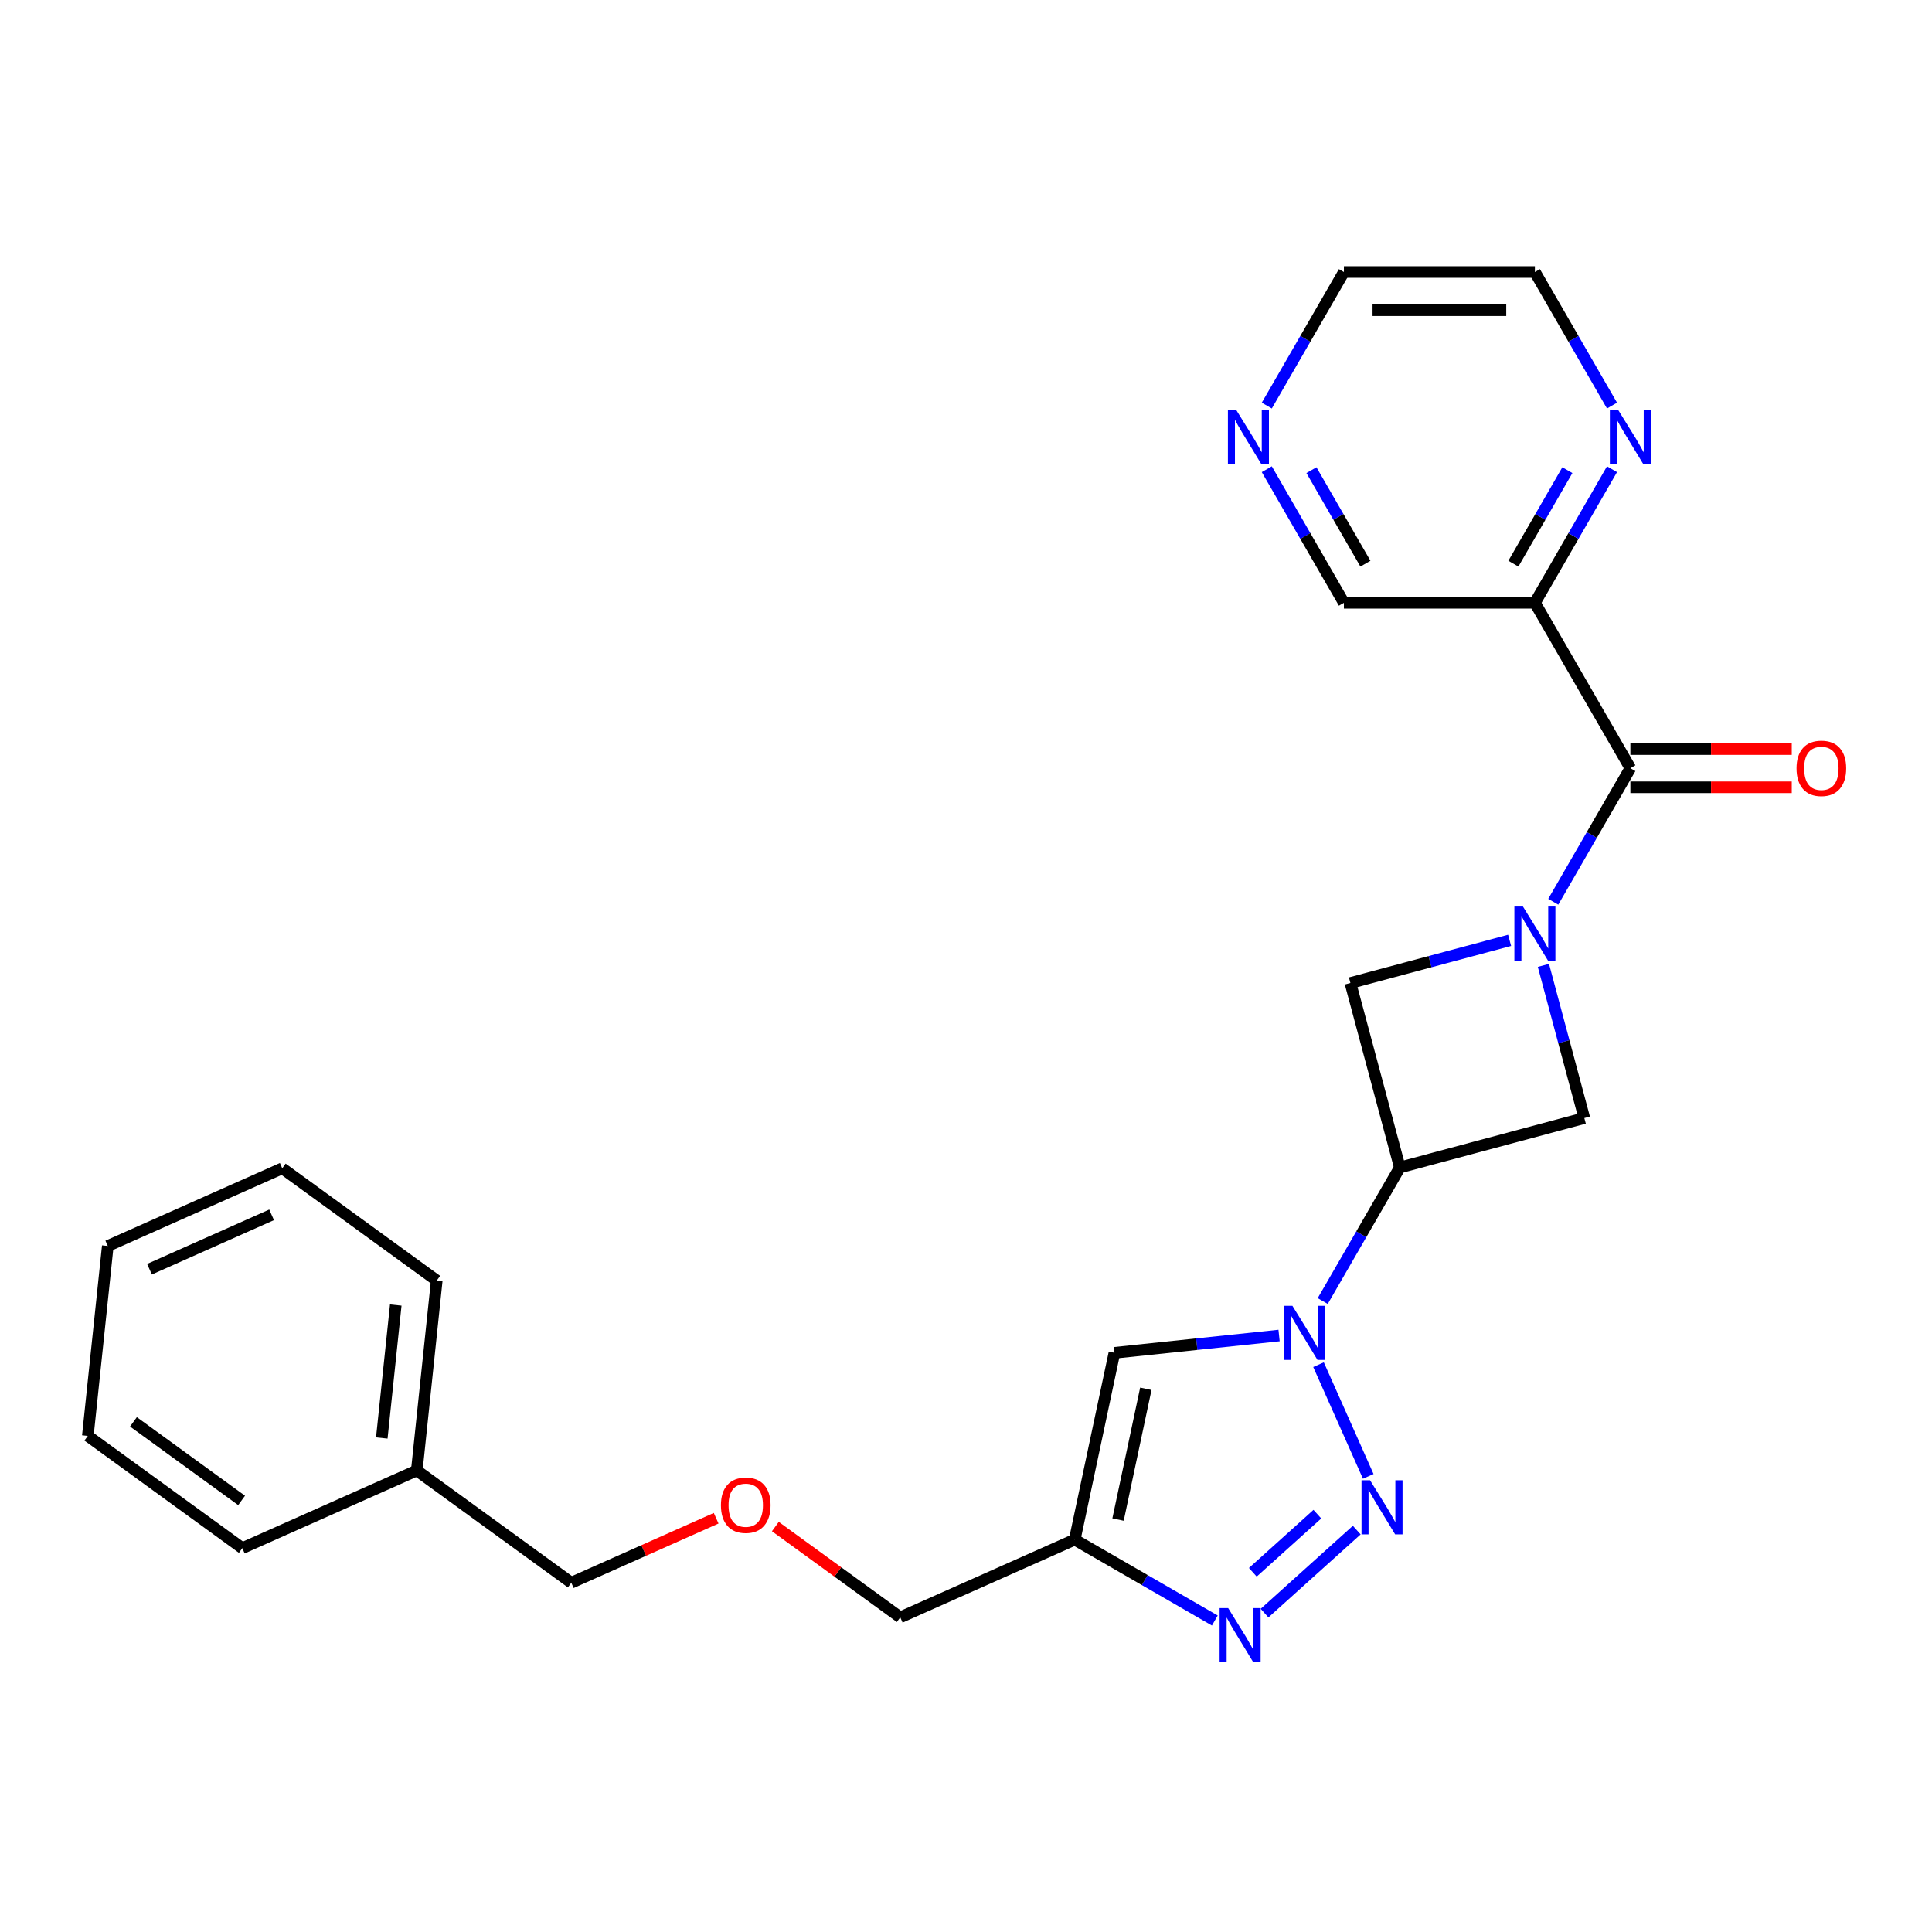 <?xml version='1.0' encoding='iso-8859-1'?>
<svg version='1.1' baseProfile='full'
              xmlns='http://www.w3.org/2000/svg'
                      xmlns:rdkit='http://www.rdkit.org/xml'
                      xmlns:xlink='http://www.w3.org/1999/xlink'
                  xml:space='preserve'
width='1000px' height='1000px' viewBox='0 0 1000 1000'>
<!-- END OF HEADER -->
<rect style='opacity:1.0;fill:#FFFFFF;stroke:none' width='1000' height='1000' x='0' y='0'> </rect>
<path class='bond-4' d='M 803.964,466.75 L 823.922,432.181' style='fill:none;fill-rule:evenodd;stroke:#0000FF;stroke-width:6px;stroke-linecap:butt;stroke-linejoin:miter;stroke-opacity:1' />
<path class='bond-4' d='M 823.922,432.181 L 843.88,397.612' style='fill:none;fill-rule:evenodd;stroke:#000000;stroke-width:6px;stroke-linecap:butt;stroke-linejoin:miter;stroke-opacity:1' />
<path class='bond-7' d='M 781.368,486.725 L 740.172,497.763' style='fill:none;fill-rule:evenodd;stroke:#0000FF;stroke-width:6px;stroke-linecap:butt;stroke-linejoin:miter;stroke-opacity:1' />
<path class='bond-7' d='M 740.172,497.763 L 698.975,508.802' style='fill:none;fill-rule:evenodd;stroke:#000000;stroke-width:6px;stroke-linecap:butt;stroke-linejoin:miter;stroke-opacity:1' />
<path class='bond-8' d='M 798.868,499.686 L 809.454,539.192' style='fill:none;fill-rule:evenodd;stroke:#0000FF;stroke-width:6px;stroke-linecap:butt;stroke-linejoin:miter;stroke-opacity:1' />
<path class='bond-8' d='M 809.454,539.192 L 820.04,578.699' style='fill:none;fill-rule:evenodd;stroke:#000000;stroke-width:6px;stroke-linecap:butt;stroke-linejoin:miter;stroke-opacity:1' />
<path class='bond-0' d='M 684.642,673.42 L 704.601,638.851' style='fill:none;fill-rule:evenodd;stroke:#0000FF;stroke-width:6px;stroke-linecap:butt;stroke-linejoin:miter;stroke-opacity:1' />
<path class='bond-0' d='M 704.601,638.851 L 724.559,604.283' style='fill:none;fill-rule:evenodd;stroke:#000000;stroke-width:6px;stroke-linecap:butt;stroke-linejoin:miter;stroke-opacity:1' />
<path class='bond-1' d='M 682.467,706.357 L 708.209,764.174' style='fill:none;fill-rule:evenodd;stroke:#0000FF;stroke-width:6px;stroke-linecap:butt;stroke-linejoin:miter;stroke-opacity:1' />
<path class='bond-5' d='M 662.047,691.264 L 619.437,695.743' style='fill:none;fill-rule:evenodd;stroke:#0000FF;stroke-width:6px;stroke-linecap:butt;stroke-linejoin:miter;stroke-opacity:1' />
<path class='bond-5' d='M 619.437,695.743 L 576.827,700.221' style='fill:none;fill-rule:evenodd;stroke:#000000;stroke-width:6px;stroke-linecap:butt;stroke-linejoin:miter;stroke-opacity:1' />
<path class='bond-3' d='M 702.252,791.976 L 654.528,834.947' style='fill:none;fill-rule:evenodd;stroke:#0000FF;stroke-width:6px;stroke-linecap:butt;stroke-linejoin:miter;stroke-opacity:1' />
<path class='bond-3' d='M 681.865,783.729 L 648.458,813.809' style='fill:none;fill-rule:evenodd;stroke:#0000FF;stroke-width:6px;stroke-linecap:butt;stroke-linejoin:miter;stroke-opacity:1' />
<path class='bond-2' d='M 724.559,604.283 L 820.04,578.699' style='fill:none;fill-rule:evenodd;stroke:#000000;stroke-width:6px;stroke-linecap:butt;stroke-linejoin:miter;stroke-opacity:1' />
<path class='bond-25' d='M 724.559,604.283 L 698.975,508.802' style='fill:none;fill-rule:evenodd;stroke:#000000;stroke-width:6px;stroke-linecap:butt;stroke-linejoin:miter;stroke-opacity:1' />
<path class='bond-26' d='M 628.793,838.778 L 592.534,817.844' style='fill:none;fill-rule:evenodd;stroke:#0000FF;stroke-width:6px;stroke-linecap:butt;stroke-linejoin:miter;stroke-opacity:1' />
<path class='bond-26' d='M 592.534,817.844 L 556.275,796.91' style='fill:none;fill-rule:evenodd;stroke:#000000;stroke-width:6px;stroke-linecap:butt;stroke-linejoin:miter;stroke-opacity:1' />
<path class='bond-9' d='M 843.88,397.612 L 794.456,312.006' style='fill:none;fill-rule:evenodd;stroke:#000000;stroke-width:6px;stroke-linecap:butt;stroke-linejoin:miter;stroke-opacity:1' />
<path class='bond-11' d='M 843.88,407.497 L 885.644,407.497' style='fill:none;fill-rule:evenodd;stroke:#000000;stroke-width:6px;stroke-linecap:butt;stroke-linejoin:miter;stroke-opacity:1' />
<path class='bond-11' d='M 885.644,407.497 L 927.408,407.497' style='fill:none;fill-rule:evenodd;stroke:#FF0000;stroke-width:6px;stroke-linecap:butt;stroke-linejoin:miter;stroke-opacity:1' />
<path class='bond-11' d='M 843.88,387.727 L 885.644,387.727' style='fill:none;fill-rule:evenodd;stroke:#000000;stroke-width:6px;stroke-linecap:butt;stroke-linejoin:miter;stroke-opacity:1' />
<path class='bond-11' d='M 885.644,387.727 L 927.408,387.727' style='fill:none;fill-rule:evenodd;stroke:#FF0000;stroke-width:6px;stroke-linecap:butt;stroke-linejoin:miter;stroke-opacity:1' />
<path class='bond-6' d='M 576.827,700.221 L 556.275,796.91' style='fill:none;fill-rule:evenodd;stroke:#000000;stroke-width:6px;stroke-linecap:butt;stroke-linejoin:miter;stroke-opacity:1' />
<path class='bond-6' d='M 593.082,718.835 L 578.696,786.517' style='fill:none;fill-rule:evenodd;stroke:#000000;stroke-width:6px;stroke-linecap:butt;stroke-linejoin:miter;stroke-opacity:1' />
<path class='bond-14' d='M 556.275,796.91 L 465.972,837.115' style='fill:none;fill-rule:evenodd;stroke:#000000;stroke-width:6px;stroke-linecap:butt;stroke-linejoin:miter;stroke-opacity:1' />
<path class='bond-10' d='M 794.456,312.006 L 814.414,277.438' style='fill:none;fill-rule:evenodd;stroke:#000000;stroke-width:6px;stroke-linecap:butt;stroke-linejoin:miter;stroke-opacity:1' />
<path class='bond-10' d='M 814.414,277.438 L 834.372,242.869' style='fill:none;fill-rule:evenodd;stroke:#0000FF;stroke-width:6px;stroke-linecap:butt;stroke-linejoin:miter;stroke-opacity:1' />
<path class='bond-10' d='M 783.322,291.751 L 797.293,267.553' style='fill:none;fill-rule:evenodd;stroke:#000000;stroke-width:6px;stroke-linecap:butt;stroke-linejoin:miter;stroke-opacity:1' />
<path class='bond-10' d='M 797.293,267.553 L 811.264,243.355' style='fill:none;fill-rule:evenodd;stroke:#0000FF;stroke-width:6px;stroke-linecap:butt;stroke-linejoin:miter;stroke-opacity:1' />
<path class='bond-13' d='M 794.456,312.006 L 695.607,312.006' style='fill:none;fill-rule:evenodd;stroke:#000000;stroke-width:6px;stroke-linecap:butt;stroke-linejoin:miter;stroke-opacity:1' />
<path class='bond-17' d='M 834.372,209.933 L 814.414,175.364' style='fill:none;fill-rule:evenodd;stroke:#0000FF;stroke-width:6px;stroke-linecap:butt;stroke-linejoin:miter;stroke-opacity:1' />
<path class='bond-17' d='M 814.414,175.364 L 794.456,140.795' style='fill:none;fill-rule:evenodd;stroke:#000000;stroke-width:6px;stroke-linecap:butt;stroke-linejoin:miter;stroke-opacity:1' />
<path class='bond-12' d='M 655.69,242.869 L 675.649,277.438' style='fill:none;fill-rule:evenodd;stroke:#0000FF;stroke-width:6px;stroke-linecap:butt;stroke-linejoin:miter;stroke-opacity:1' />
<path class='bond-12' d='M 675.649,277.438 L 695.607,312.006' style='fill:none;fill-rule:evenodd;stroke:#000000;stroke-width:6px;stroke-linecap:butt;stroke-linejoin:miter;stroke-opacity:1' />
<path class='bond-12' d='M 678.799,243.355 L 692.77,267.553' style='fill:none;fill-rule:evenodd;stroke:#0000FF;stroke-width:6px;stroke-linecap:butt;stroke-linejoin:miter;stroke-opacity:1' />
<path class='bond-12' d='M 692.77,267.553 L 706.74,291.751' style='fill:none;fill-rule:evenodd;stroke:#000000;stroke-width:6px;stroke-linecap:butt;stroke-linejoin:miter;stroke-opacity:1' />
<path class='bond-18' d='M 655.69,209.933 L 675.649,175.364' style='fill:none;fill-rule:evenodd;stroke:#0000FF;stroke-width:6px;stroke-linecap:butt;stroke-linejoin:miter;stroke-opacity:1' />
<path class='bond-18' d='M 675.649,175.364 L 695.607,140.795' style='fill:none;fill-rule:evenodd;stroke:#000000;stroke-width:6px;stroke-linecap:butt;stroke-linejoin:miter;stroke-opacity:1' />
<path class='bond-15' d='M 465.972,837.115 L 433.648,813.63' style='fill:none;fill-rule:evenodd;stroke:#000000;stroke-width:6px;stroke-linecap:butt;stroke-linejoin:miter;stroke-opacity:1' />
<path class='bond-15' d='M 433.648,813.63 L 401.323,790.145' style='fill:none;fill-rule:evenodd;stroke:#FF0000;stroke-width:6px;stroke-linecap:butt;stroke-linejoin:miter;stroke-opacity:1' />
<path class='bond-19' d='M 370.68,785.835 L 333.189,802.527' style='fill:none;fill-rule:evenodd;stroke:#FF0000;stroke-width:6px;stroke-linecap:butt;stroke-linejoin:miter;stroke-opacity:1' />
<path class='bond-19' d='M 333.189,802.527 L 295.699,819.219' style='fill:none;fill-rule:evenodd;stroke:#000000;stroke-width:6px;stroke-linecap:butt;stroke-linejoin:miter;stroke-opacity:1' />
<path class='bond-16' d='M 215.728,761.117 L 295.699,819.219' style='fill:none;fill-rule:evenodd;stroke:#000000;stroke-width:6px;stroke-linecap:butt;stroke-linejoin:miter;stroke-opacity:1' />
<path class='bond-20' d='M 215.728,761.117 L 226.061,662.809' style='fill:none;fill-rule:evenodd;stroke:#000000;stroke-width:6px;stroke-linecap:butt;stroke-linejoin:miter;stroke-opacity:1' />
<path class='bond-20' d='M 197.616,744.304 L 204.849,675.489' style='fill:none;fill-rule:evenodd;stroke:#000000;stroke-width:6px;stroke-linecap:butt;stroke-linejoin:miter;stroke-opacity:1' />
<path class='bond-21' d='M 215.728,761.117 L 125.425,801.322' style='fill:none;fill-rule:evenodd;stroke:#000000;stroke-width:6px;stroke-linecap:butt;stroke-linejoin:miter;stroke-opacity:1' />
<path class='bond-27' d='M 794.456,140.795 L 695.607,140.795' style='fill:none;fill-rule:evenodd;stroke:#000000;stroke-width:6px;stroke-linecap:butt;stroke-linejoin:miter;stroke-opacity:1' />
<path class='bond-27' d='M 779.628,160.565 L 710.434,160.565' style='fill:none;fill-rule:evenodd;stroke:#000000;stroke-width:6px;stroke-linecap:butt;stroke-linejoin:miter;stroke-opacity:1' />
<path class='bond-23' d='M 226.061,662.809 L 146.09,604.707' style='fill:none;fill-rule:evenodd;stroke:#000000;stroke-width:6px;stroke-linecap:butt;stroke-linejoin:miter;stroke-opacity:1' />
<path class='bond-22' d='M 125.425,801.322 L 45.455,743.22' style='fill:none;fill-rule:evenodd;stroke:#000000;stroke-width:6px;stroke-linecap:butt;stroke-linejoin:miter;stroke-opacity:1' />
<path class='bond-22' d='M 125.05,776.613 L 69.07,735.942' style='fill:none;fill-rule:evenodd;stroke:#000000;stroke-width:6px;stroke-linecap:butt;stroke-linejoin:miter;stroke-opacity:1' />
<path class='bond-24' d='M 45.455,743.22 L 55.787,644.913' style='fill:none;fill-rule:evenodd;stroke:#000000;stroke-width:6px;stroke-linecap:butt;stroke-linejoin:miter;stroke-opacity:1' />
<path class='bond-28' d='M 146.09,604.707 L 55.787,644.913' style='fill:none;fill-rule:evenodd;stroke:#000000;stroke-width:6px;stroke-linecap:butt;stroke-linejoin:miter;stroke-opacity:1' />
<path class='bond-28' d='M 140.586,628.799 L 77.374,656.943' style='fill:none;fill-rule:evenodd;stroke:#000000;stroke-width:6px;stroke-linecap:butt;stroke-linejoin:miter;stroke-opacity:1' />
<path  class='atom-0' d='M 788.268 469.221
L 797.441 484.048
Q 798.35 485.511, 799.813 488.16
Q 801.276 490.81, 801.355 490.968
L 801.355 469.221
L 805.072 469.221
L 805.072 497.215
L 801.237 497.215
L 791.391 481.004
Q 790.245 479.106, 789.019 476.931
Q 787.833 474.756, 787.477 474.084
L 787.477 497.215
L 783.839 497.215
L 783.839 469.221
L 788.268 469.221
' fill='#0000FF'/>
<path  class='atom-1' d='M 668.947 675.891
L 678.12 690.719
Q 679.029 692.182, 680.492 694.831
Q 681.955 697.48, 682.034 697.638
L 682.034 675.891
L 685.751 675.891
L 685.751 703.885
L 681.916 703.885
L 672.07 687.674
Q 670.924 685.776, 669.698 683.602
Q 668.512 681.427, 668.156 680.755
L 668.156 703.885
L 664.518 703.885
L 664.518 675.891
L 668.947 675.891
' fill='#0000FF'/>
<path  class='atom-2' d='M 709.152 766.194
L 718.325 781.022
Q 719.235 782.485, 720.698 785.134
Q 722.161 787.783, 722.24 787.941
L 722.24 766.194
L 725.956 766.194
L 725.956 794.189
L 722.121 794.189
L 712.276 777.977
Q 711.129 776.079, 709.903 773.905
Q 708.717 771.73, 708.361 771.058
L 708.361 794.189
L 704.724 794.189
L 704.724 766.194
L 709.152 766.194
' fill='#0000FF'/>
<path  class='atom-4' d='M 635.693 832.337
L 644.866 847.165
Q 645.776 848.628, 647.239 851.277
Q 648.701 853.926, 648.781 854.084
L 648.781 832.337
L 652.497 832.337
L 652.497 860.331
L 648.662 860.331
L 638.817 844.12
Q 637.67 842.222, 636.444 840.048
Q 635.258 837.873, 634.902 837.201
L 634.902 860.331
L 631.265 860.331
L 631.265 832.337
L 635.693 832.337
' fill='#0000FF'/>
<path  class='atom-11' d='M 837.692 212.404
L 846.866 227.231
Q 847.775 228.694, 849.238 231.343
Q 850.701 233.992, 850.78 234.151
L 850.78 212.404
L 854.497 212.404
L 854.497 240.398
L 850.661 240.398
L 840.816 224.187
Q 839.669 222.289, 838.444 220.114
Q 837.257 217.939, 836.902 217.267
L 836.902 240.398
L 833.264 240.398
L 833.264 212.404
L 837.692 212.404
' fill='#0000FF'/>
<path  class='atom-12' d='M 929.879 397.691
Q 929.879 390.97, 933.2 387.213
Q 936.522 383.457, 942.729 383.457
Q 948.937 383.457, 952.258 387.213
Q 955.58 390.97, 955.58 397.691
Q 955.58 404.492, 952.219 408.367
Q 948.858 412.202, 942.729 412.202
Q 936.561 412.202, 933.2 408.367
Q 929.879 404.532, 929.879 397.691
M 942.729 409.039
Q 947 409.039, 949.293 406.192
Q 951.626 403.306, 951.626 397.691
Q 951.626 392.195, 949.293 389.428
Q 947 386.62, 942.729 386.62
Q 938.459 386.62, 936.126 389.388
Q 933.833 392.156, 933.833 397.691
Q 933.833 403.345, 936.126 406.192
Q 938.459 409.039, 942.729 409.039
' fill='#FF0000'/>
<path  class='atom-13' d='M 639.994 212.404
L 649.168 227.231
Q 650.077 228.694, 651.54 231.343
Q 653.003 233.992, 653.082 234.151
L 653.082 212.404
L 656.799 212.404
L 656.799 240.398
L 652.963 240.398
L 643.118 224.187
Q 641.971 222.289, 640.746 220.114
Q 639.559 217.939, 639.204 217.267
L 639.204 240.398
L 635.566 240.398
L 635.566 212.404
L 639.994 212.404
' fill='#0000FF'/>
<path  class='atom-16' d='M 373.151 779.092
Q 373.151 772.371, 376.473 768.615
Q 379.794 764.858, 386.002 764.858
Q 392.209 764.858, 395.531 768.615
Q 398.852 772.371, 398.852 779.092
Q 398.852 785.893, 395.491 789.768
Q 392.13 793.604, 386.002 793.604
Q 379.833 793.604, 376.473 789.768
Q 373.151 785.933, 373.151 779.092
M 386.002 790.44
Q 390.272 790.44, 392.565 787.594
Q 394.898 784.707, 394.898 779.092
Q 394.898 773.596, 392.565 770.829
Q 390.272 768.021, 386.002 768.021
Q 381.731 768.021, 379.399 770.789
Q 377.105 773.557, 377.105 779.092
Q 377.105 784.747, 379.399 787.594
Q 381.731 790.44, 386.002 790.44
' fill='#FF0000'/>
</svg>
